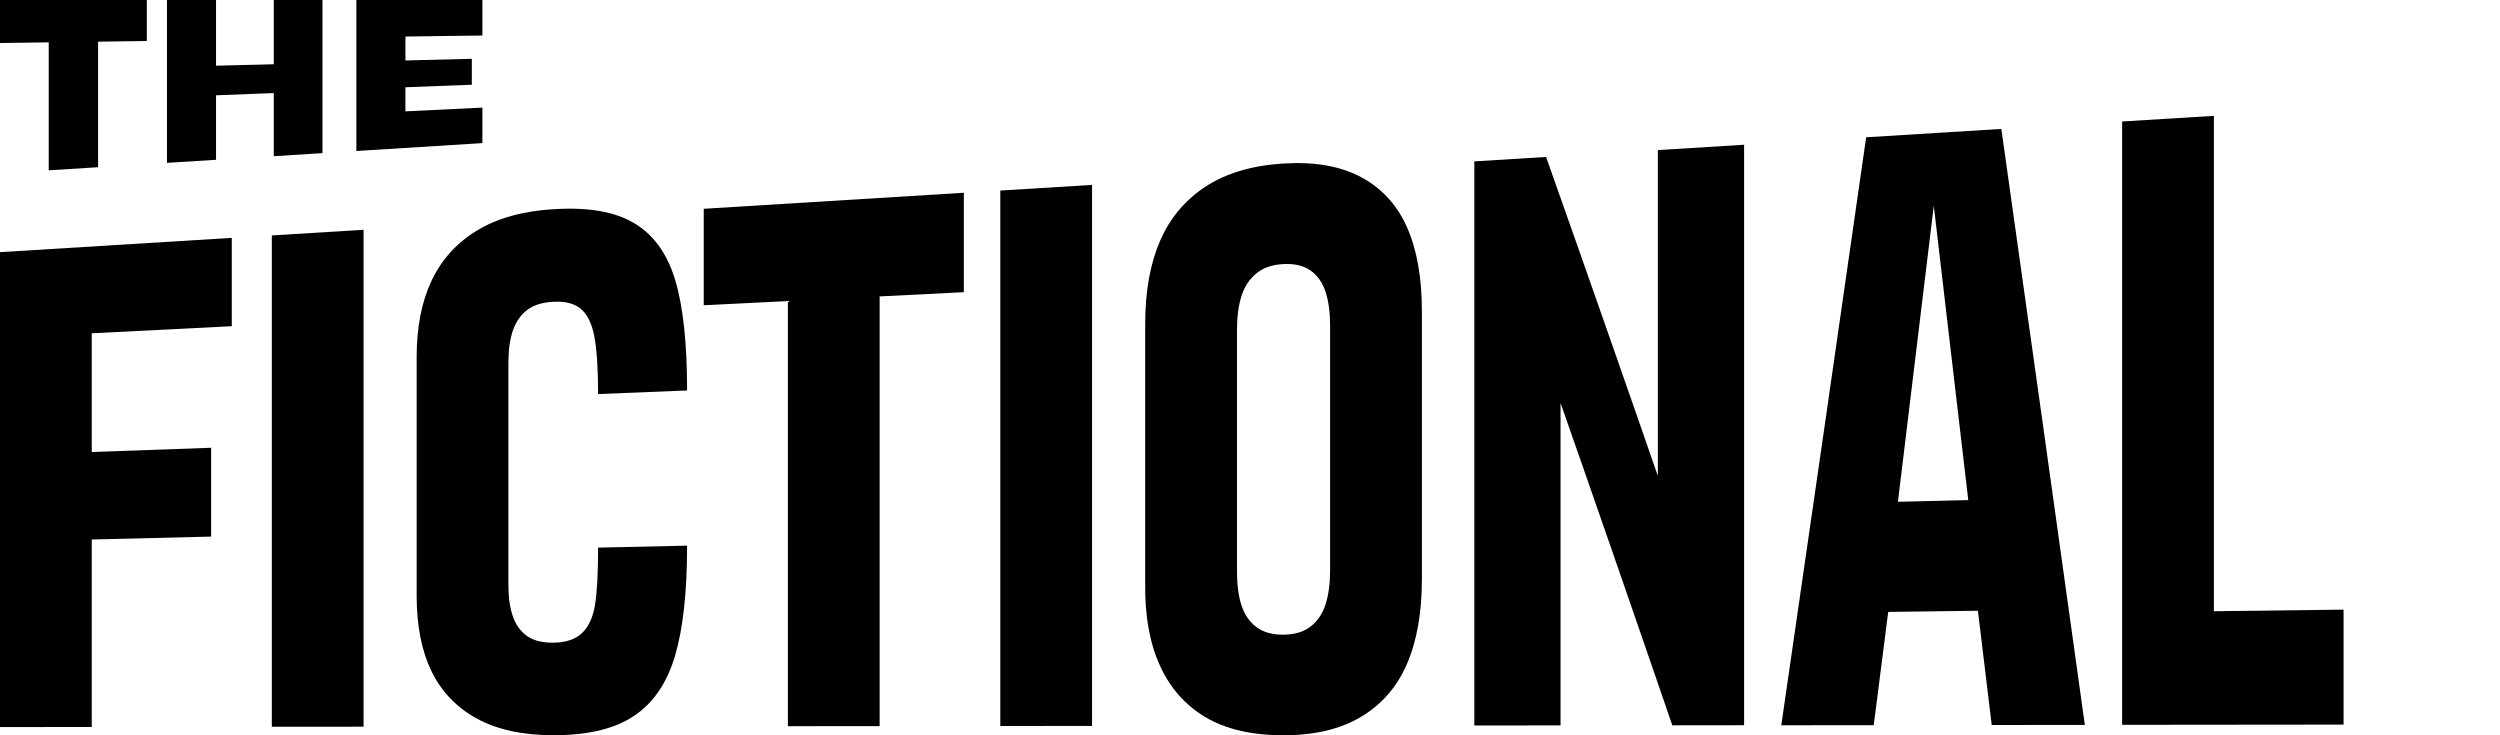 <svg width="136" height="40" viewBox="0 0 136 40" fill="none" xmlns="http://www.w3.org/2000/svg">
<g clip-path="url(#clip0_15075_57921)">
<path d="M12.609 17.745C10.069 17.873 7.531 18.003 4.991 18.131V24.59C7.589 24.498 8.886 24.45 11.484 24.358V29.19C8.886 29.255 7.589 29.287 4.991 29.349V39.548C2.994 39.548 1.997 39.551 0 39.553V13.717C4.204 13.459 8.408 13.2 12.609 12.94V17.745Z" fill="black"/>
<path d="M14.787 12.807C16.784 12.684 17.781 12.623 19.778 12.5V39.532C17.781 39.532 16.784 39.534 14.787 39.536V12.807Z" fill="black"/>
<path d="M32.331 18.293C32.194 17.59 31.95 17.093 31.599 16.803C31.249 16.513 30.762 16.385 30.136 16.417C30.122 16.417 30.114 16.417 30.098 16.417C29.496 16.448 29.021 16.598 28.671 16.868C28.32 17.139 28.064 17.511 27.9 17.981C27.739 18.455 27.657 19.034 27.657 19.722V31.807C27.657 32.498 27.739 33.072 27.9 33.534C28.062 33.995 28.32 34.35 28.671 34.599C29.021 34.847 29.496 34.968 30.098 34.961C30.112 34.961 30.119 34.961 30.136 34.961C30.786 34.953 31.293 34.782 31.655 34.444C32.017 34.106 32.256 33.594 32.367 32.908C32.481 32.225 32.536 31.184 32.536 29.791C34.473 29.748 35.441 29.726 37.378 29.683C37.378 32.201 37.158 34.2 36.721 35.678C36.284 37.156 35.538 38.245 34.487 38.947C33.437 39.65 31.986 39.995 30.134 39.995H30.095C28.419 39.995 27.031 39.688 25.93 39.085C24.829 38.479 24.01 37.622 23.472 36.511C22.933 35.4 22.666 34.034 22.666 32.408V19.433C22.666 17.808 22.933 16.426 23.472 15.28C24.01 14.135 24.829 13.225 25.93 12.551C27.031 11.877 28.419 11.484 30.095 11.38C30.11 11.38 30.117 11.38 30.134 11.38C32.01 11.262 33.476 11.518 34.526 12.155C35.576 12.79 36.315 13.828 36.74 15.265C37.165 16.702 37.378 18.696 37.378 21.241C35.441 21.318 34.473 21.359 32.536 21.437C32.536 20.043 32.466 18.995 32.329 18.293H32.331Z" fill="black"/>
<path d="M52.43 15.895C50.598 15.987 49.682 16.033 47.852 16.125V39.5C45.855 39.5 44.858 39.503 42.861 39.505V16.376C41.029 16.468 40.114 16.513 38.283 16.605V11.358C42.999 11.069 47.717 10.776 52.433 10.486V15.893L52.43 15.895Z" fill="black"/>
<path d="M54.417 10.366C56.414 10.243 57.412 10.182 59.408 10.059V39.49C57.412 39.49 56.414 39.493 54.417 39.495V10.366Z" fill="black"/>
<path d="M74.048 9.639C75.173 10.243 76.007 11.153 76.545 12.372C77.083 13.589 77.351 15.113 77.351 16.936V31.489C77.351 33.312 77.083 34.852 76.545 36.103C76.007 37.356 75.176 38.317 74.048 38.991C72.923 39.664 71.52 39.998 69.844 39.998H69.806C68.079 39.998 66.665 39.664 65.566 39.008C64.465 38.348 63.639 37.409 63.089 36.185C62.538 34.961 62.275 33.483 62.299 31.742V17.624C62.299 15.857 62.567 14.352 63.105 13.109C63.644 11.865 64.47 10.88 65.583 10.151C66.696 9.424 68.103 9.002 69.806 8.895C69.82 8.895 69.828 8.895 69.844 8.895C71.52 8.791 72.923 9.035 74.048 9.639ZM71.308 34.075C71.682 33.78 71.952 33.377 72.114 32.865C72.276 32.353 72.358 31.733 72.358 31.006V17.73C72.358 17.003 72.276 16.388 72.114 15.886C71.952 15.386 71.682 14.997 71.308 14.726C70.933 14.456 70.443 14.335 69.844 14.367C69.83 14.367 69.823 14.367 69.806 14.367C69.205 14.398 68.717 14.567 68.343 14.876C67.968 15.183 67.698 15.596 67.536 16.105C67.374 16.617 67.292 17.235 67.292 17.955V31.095C67.292 31.814 67.374 32.428 67.536 32.928C67.698 33.43 67.968 33.824 68.343 34.108C68.717 34.393 69.207 34.531 69.806 34.526C69.82 34.526 69.828 34.526 69.844 34.526C70.446 34.519 70.933 34.369 71.308 34.075Z" fill="black"/>
<path d="M80.203 8.779C81.765 8.683 82.545 8.635 84.107 8.538C86.307 14.748 88.482 20.966 90.638 27.191C90.457 27.232 90.368 27.251 90.187 27.292V8.164C92.063 8.048 93.002 7.99 94.879 7.874V39.452C93.316 39.452 92.536 39.454 90.974 39.457C88.818 33.176 86.642 26.903 84.443 20.635C84.624 20.592 84.713 20.57 84.894 20.529V39.462C83.018 39.462 82.079 39.464 80.203 39.466V8.779Z" fill="black"/>
<path d="M108.349 39.44C108.05 36.95 107.9 35.707 107.598 33.225C105.647 33.249 104.672 33.261 102.719 33.288C102.402 35.755 102.245 36.989 101.931 39.45C99.92 39.45 98.913 39.452 96.902 39.454C98.452 28.794 99.99 18.134 101.519 7.468L108.873 7.014C110.399 17.82 111.911 28.627 113.415 39.435C111.389 39.435 110.375 39.437 108.349 39.44ZM103.247 27.297C104.778 27.261 105.544 27.241 107.074 27.205C106.452 21.869 105.826 16.53 105.198 11.194C104.549 16.562 103.899 21.929 103.247 27.297Z" fill="black"/>
<path d="M120.435 33.251L127.49 33.164V39.418C123.475 39.423 119.459 39.425 115.444 39.43V6.609L120.435 6.302V33.254V33.251Z" fill="black"/>
<path d="M7.987 2.231C6.927 2.246 6.396 2.253 5.336 2.267V9.096C4.262 9.163 3.726 9.197 2.651 9.265V2.304C1.591 2.318 1.06 2.325 0 2.34V0H7.987V2.231Z" fill="black"/>
<path d="M14.893 0H17.544V8.33C16.484 8.398 15.953 8.429 14.893 8.497V5.063C13.637 5.112 13.01 5.136 11.752 5.184V8.693C10.684 8.76 10.151 8.794 9.084 8.859V0H11.752V3.574C13.007 3.542 13.635 3.528 14.893 3.496V0Z" fill="black"/>
<path d="M26.242 1.932C24.566 1.953 23.728 1.965 22.055 1.987V3.289C23.501 3.252 24.223 3.236 25.667 3.199V4.609C24.223 4.665 23.499 4.692 22.055 4.747V6.058C23.731 5.976 24.568 5.935 26.242 5.853V7.785C23.957 7.927 21.671 8.072 19.387 8.214V0H26.242V1.932Z" fill="black"/>
</g>
<defs>
<clipPath id="clip0_15075_57921">
<rect width="127.49" height="40" fill="white"/>
</clipPath>
</defs>
</svg>
